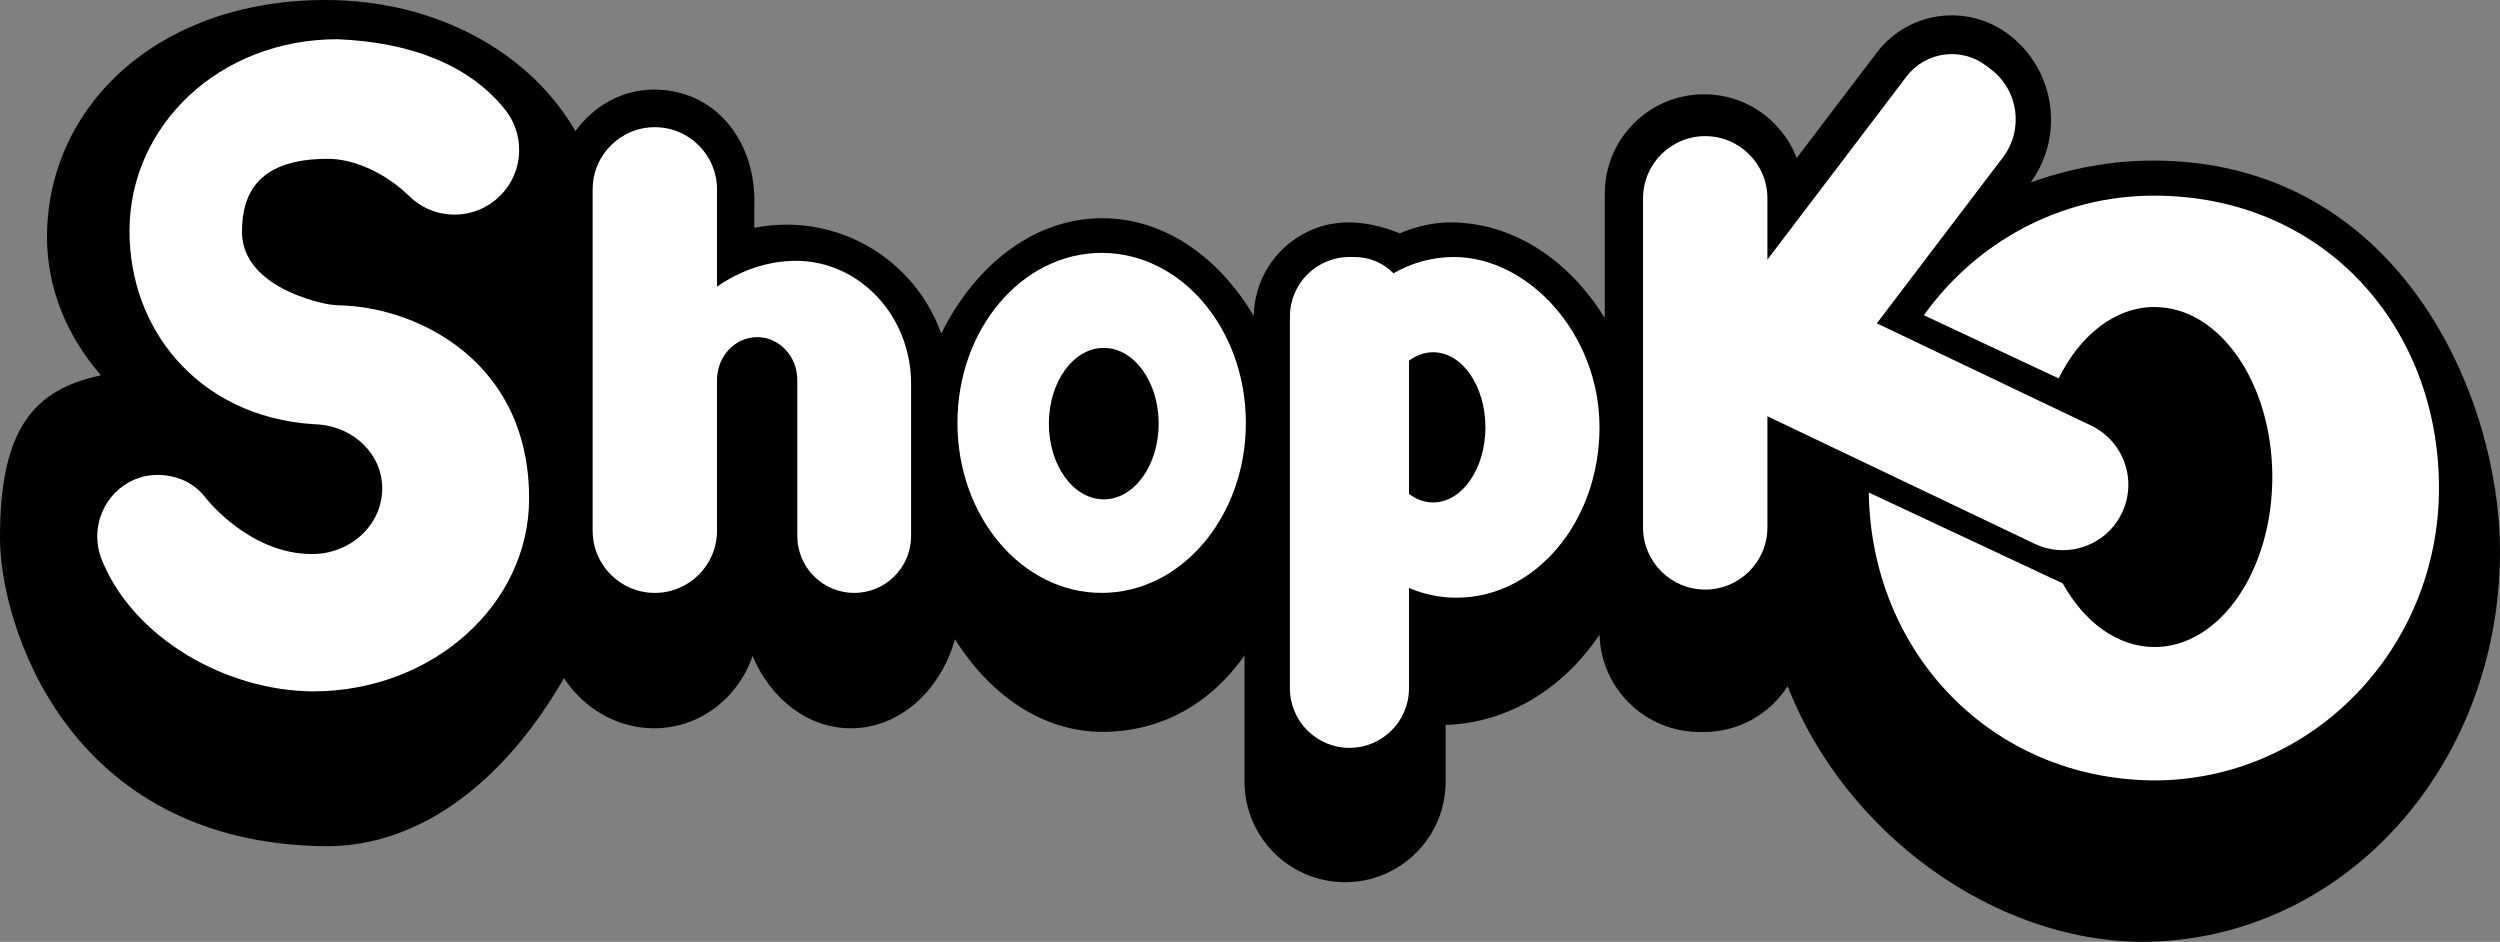 <?xml version="1.0" encoding="utf-8"?>
<!-- Generator: Adobe Adobe Illustrator 24.2.0, SVG Export Plug-In . SVG Version: 6.00 Build 0)  -->
<svg version="1.1" id="Layer_1" xmlns="http://www.w3.org/2000/svg" xmlns:xlink="http://www.w3.org/1999/xlink" x="0px" y="0px"
	 width="1889.6px" height="711.88px" viewBox="0 0 1889.6 711.88" style="enable-background:new 0 0 1889.6 711.88;"
	 xml:space="preserve">
<rect x="0" y="0" width="1889.6" height="711.88" fill="#808080" stroke="none"/>
<style type="text/css">
	.st0{fill:#FFFFFF;}
</style>
<path d="M1889.6,416.63c0,163.06-118.94,295.25-271.5,295.25c-110.28-0.87-222.75-80.73-266.96-193.16
	c-13.35,20.78-36.65,34.54-63.17,34.54h-3.36c-41.06,0-74.48-32.71-75.61-73.51c-27.2,40.18-68.11,66.46-116.33,68.24v42.81
	c0,41.97-34.03,76-76,76c-20.98,0-39.98-8.51-53.74-22.26c-13.75-13.75-22.26-32.75-22.26-53.74v-95.37
	c-25.62,36.37-62.87,57.72-107.53,57.72c-44.67,0-84.64-27.38-111.32-70.02c-11.03,39.14-42.1,67.34-78.71,67.34
	c-32.51,0-60.66-22.24-74.27-54.64c-10.94,31.85-40.11,54.64-74.38,54.64c-27.92,0-53.42-15.13-68.15-37.96
	c-45.01,78.28-108.7,127.1-179.31,127.1C48.99,638.06-0.5,469.44,0,405.63c0-81.42,25.68-111.38,76.34-121.92
	c-25.57-29.4-40.81-65.45-40.81-104.41C35.53,80.28,119.4,0,246.03,0c84.68,0,155.09,40.35,188.9,99.12
	c13.92-19.15,35.29-31.4,59.25-31.4c45.96,0,76,37.6,76,84c0,1.18-0.02,2.35-0.07,3.51v16.95c7.87-1.56,16-2.38,24.33-2.38
	c54.01,0,99.96,34.39,116.97,82.39c25.99-52.56,70.8-87.26,121.73-87.26c46.49,0,87.89,28.92,114.53,73.95
	c0.51-39.19,32.44-70.79,71.74-70.79c12.07,0,25.6,2.98,38.58,8.25c12.79-5.36,25.71-8.25,38.17-8.25
	c47.41,0,89.62,28.27,116.81,72.29v-94.12c0-41.42,33.58-75,75-75c20.71,0,39.46,8.4,53.03,21.97c7.38,7.38,13.23,16.28,17.03,26.21
	l60.56-79.71c23.78-31.3,68.44-37.4,99.74-13.62c20.93,15.9,31.93,40.02,31.93,64.42c0,16.48-5.02,33.08-15.39,47.37
	c29.78-10.7,61.05-16.52,92.5-16.52C1813.43,121.38,1889.6,299.55,1889.6,416.63z"/>
<g>
	<path class="st0" d="M1603.86,387.65c-2.91,6.12-6.93,11.36-11.69,15.61c-0.67,0.6-1.36,1.18-2.06,1.74l-1.2,0.92
		c-0.5,0.38-1.01,0.75-1.52,1.11c-0.52,0.36-1.04,0.7-1.57,1.03l-0.57,0.37c-2.44,1.5-5,2.79-7.65,3.86
		c-1.06,0.42-2.13,0.81-3.22,1.16c-4.89,1.58-10.03,2.4-15.23,2.4c-3.81,0-7.64-0.44-11.43-1.36c-3.33-0.79-6.63-1.95-9.85-3.48
		l-124.73-59.52l-77.26-36.86v84.01c0,25.95-21.05,46.99-47,46.99c-12.98,0-24.73-5.26-33.23-13.76
		c-8.51-8.51-13.77-20.25-13.77-33.23V149.9c0-25.95,21.04-47,47-47c12.98,0,24.73,5.26,33.23,13.77
		c8.51,8.51,13.77,20.26,13.77,33.23v46.31l7.49-9.86L1441,57.85c14.35-18.88,41.3-22.56,60.19-8.21l3.62,2.75
		c20.89,15.87,24.95,45.67,9.08,66.56l-82.54,108.64l-12.77,16.81l24.15,11.52l105.15,50.18l32.62,15.56
		C1605.17,333.43,1615.63,362.98,1603.86,387.65z"/>
</g>
<path class="st0" d="M688.64,290.12v115.02c0,23.75-19.25,43-43,43c-11.87,0-22.62-4.81-30.41-12.59
	c-7.78-7.78-12.59-18.53-12.59-30.41V287.23c0-17.9-13.59-32.42-30.35-32.42s-30.35,14.52-30.35,32.42v113.91
	c0,25.96-21.05,47-47,47c-12.98,0-24.73-5.26-33.23-13.76c-8.51-8.51-13.77-20.26-13.77-33.24v-258c0-25.96,21.04-47,47-47
	c12.98,0,24.73,5.26,33.23,13.77c8.51,8.5,13.77,20.25,13.77,33.23v73.52c17.43-12.23,38.53-19.52,59.56-19.52
	C649.63,197.14,688.64,238.77,688.64,290.12z"/>
<path class="st0" d="M1098.97,194.26c-16.5,0-31.98,4.41-45.74,12.3c-7.45-7.59-17.82-12.3-29.29-12.3h-3.97
	c-24.85,0-45,20.14-45,45v281c0,12.43,5.04,23.68,13.18,31.82c8.15,8.14,19.4,13.18,31.82,13.18c24.85,0,45-20.15,45-45v-75.83
	c11.26,4.75,23.38,7.33,36,7.33c59.65,0,108-57.64,108-128.75S1154.76,194.26,1098.97,194.26z M1083.24,379.76
	c-6.59,0-12.81-2.32-18.27-6.43V272.67c5.46-4.11,11.68-6.43,18.27-6.43c21.82,0,39.5,25.41,39.5,56.76
	C1122.74,354.35,1105.06,379.76,1083.24,379.76z"/>
<path class="st0" d="M832.67,191.14c-60.2,0-109,57.54-109,128.5c0,70.97,48.8,128.5,109,128.5s109-57.53,109-128.5
	C941.67,248.68,892.87,191.14,832.67,191.14z M834.27,377.45c-22.92,0-41.5-25.63-41.5-57.25s18.58-57.25,41.5-57.25
	c22.92,0,41.5,25.63,41.5,57.25S857.19,377.45,834.27,377.45z"/>
<path class="st0" d="M399.93,376.67c0,80.58-73.2,145.9-163.5,145.9c-65.84-0.51-134.37-40.05-158.65-97.45
	c-0.02-0.02-0.03-0.04-0.03-0.06c-0.6-1.3-1.13-2.62-1.6-3.98c-1.7-4.88-2.62-10.13-2.62-15.6c0-25.69,20.37-46.52,45.51-46.52
	c15.5,0.12,27.72,6.41,35.56,16.32c1.47,1.86,33.89,43.48,81.29,43.48c29.27,0,53-22.19,53-49.56c0-25.78-21.06-46.12-47.97-48.38
	c-1.28-0.05-2.55-0.12-3.81-0.2c-44.09-2.77-79.95-21.38-104.23-49.37c-22.46-25.88-35.01-59.78-35.01-96.61
	c0-80.08,68.24-145,157.21-145c54.81,2.26,98.85,19.12,125.77,52.1c0.38,0.45,0.75,0.91,1.12,1.37c0.24,0.3,0.48,0.61,0.72,0.93
	c6.1,8.16,9.71,18.29,9.71,29.26c0,27.01-21.9,48.9-48.9,48.9c-13.5,0-25.73-5.47-34.58-14.32c-16.28-15.94-40.13-27.85-61.03-27.85
	c-51.13,0-65,24.63-65,55c0,28.92,28.34,46.17,60.17,53.9c4.32,1.05,8.74,1.66,13.18,1.86h0c1,0.05,2,0.08,3.01,0.09
	c32.98,1.34,74.13,15.18,103.39,45.91C384.65,299.9,399.93,332.57,399.93,376.67z"/>
<path class="st0" d="M1627.98,147.88c-71.36,0-134.63,35.58-173.85,90.39l101.88,47.74c16.13-32.66,42.59-53.96,72.5-53.96
	c49.15,0,89,57.53,89,128.5c0,70.96-39.85,128.5-89,128.5c-28.08,0-53.12-18.77-69.42-48.1l-146.58-68.68
	c1.66,120.48,92.03,216.65,215.47,217.61c119.02,0,215.5-98.94,215.5-221C1843.48,246.83,1756.47,147.88,1627.98,147.88z"/>
</svg>
